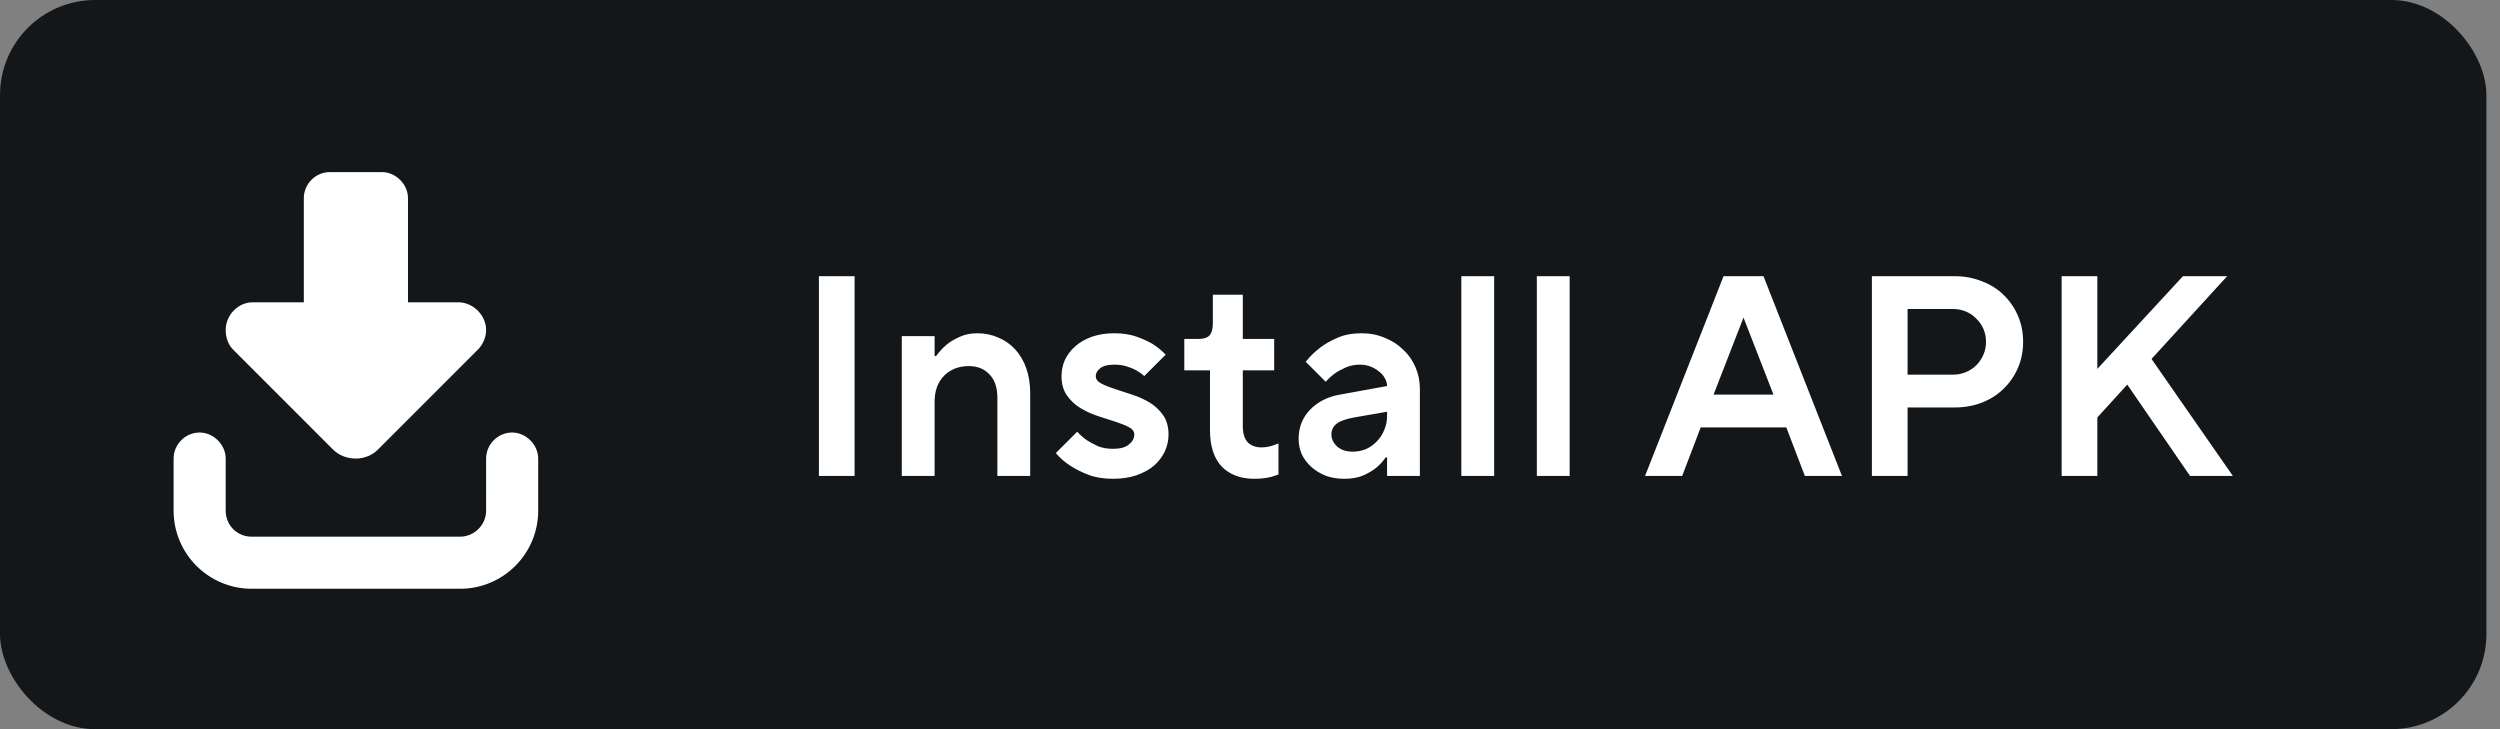 <svg width="144" height="42" viewBox="0 0 144 42" fill="none" xmlns="http://www.w3.org/2000/svg">
<rect x="0" y="0" width="144" height="42" fill="#808080" stroke="none"/>
<rect y="0" width="143.217" height="42" rx="5.478" fill="#14171A"/>
<path d="M27.531 20.132L21.766 25.898C21.438 26.226 20.969 26.413 20.5 26.413C19.984 26.413 19.516 26.226 19.188 25.898L13.422 20.132C13.141 19.851 13 19.429 13 19.007C13 18.163 13.703 17.413 14.547 17.413H17.5V11.413C17.5 10.616 18.156 9.913 19 9.913H22C22.797 9.913 23.5 10.616 23.5 11.413V17.413H26.406C27.25 17.413 28 18.163 28 19.007C28 19.429 27.812 19.851 27.531 20.132ZM13 26.413V29.413C13 30.257 13.656 30.913 14.5 30.913H26.5C27.297 30.913 28 30.257 28 29.413V26.413C28 25.616 28.656 24.913 29.5 24.913C30.297 24.913 31 25.616 31 26.413V29.413C31 31.898 28.984 33.913 26.5 33.913H14.5C12.016 33.913 10 31.898 10 29.413V26.413C10 25.616 10.656 24.913 11.5 24.913C12.297 24.913 13 25.616 13 26.413Z" fill="white"/>
<path d="M47.17 15.909H49.224V27.413H47.17V15.909ZM51.943 19.36H53.833V20.511H53.915C54.091 20.27 54.293 20.05 54.523 19.853C54.721 19.689 54.967 19.541 55.263 19.409C55.559 19.267 55.904 19.196 56.298 19.196C56.726 19.196 57.126 19.278 57.498 19.442C57.871 19.596 58.194 19.82 58.468 20.116C58.742 20.412 58.955 20.773 59.109 21.201C59.262 21.628 59.339 22.11 59.339 22.647V27.413H57.449V22.91C57.449 22.318 57.295 21.869 56.989 21.562C56.693 21.245 56.298 21.086 55.805 21.086C55.225 21.086 54.748 21.272 54.376 21.645C54.014 22.017 53.833 22.516 53.833 23.14V27.413H51.943V19.36ZM64.102 27.578C63.566 27.578 63.094 27.501 62.689 27.347C62.294 27.194 61.955 27.024 61.67 26.838C61.341 26.63 61.056 26.383 60.815 26.098L62.048 24.866C62.212 25.052 62.399 25.216 62.607 25.359C62.793 25.479 63.007 25.594 63.248 25.704C63.5 25.802 63.785 25.852 64.102 25.852C64.519 25.852 64.826 25.77 65.023 25.605C65.231 25.441 65.335 25.249 65.335 25.03C65.335 24.855 65.231 24.712 65.023 24.603C64.814 24.493 64.557 24.389 64.25 24.291C63.944 24.192 63.604 24.082 63.231 23.962C62.87 23.841 62.535 23.688 62.229 23.502C61.922 23.315 61.664 23.074 61.456 22.779C61.248 22.483 61.144 22.11 61.144 21.661C61.144 21.332 61.21 21.02 61.341 20.724C61.484 20.428 61.686 20.165 61.949 19.935C62.212 19.705 62.53 19.524 62.903 19.393C63.286 19.262 63.713 19.196 64.184 19.196C64.677 19.196 65.105 19.262 65.466 19.393C65.839 19.524 66.151 19.667 66.403 19.82C66.688 20.006 66.935 20.209 67.143 20.428L65.91 21.661C65.779 21.541 65.625 21.431 65.45 21.332C65.297 21.245 65.11 21.168 64.891 21.102C64.683 21.037 64.448 21.004 64.184 21.004C63.812 21.004 63.538 21.075 63.363 21.217C63.198 21.349 63.116 21.497 63.116 21.661C63.116 21.836 63.22 21.979 63.428 22.088C63.637 22.198 63.894 22.302 64.201 22.401C64.508 22.499 64.842 22.609 65.204 22.729C65.576 22.85 65.916 23.003 66.222 23.189C66.529 23.376 66.787 23.617 66.995 23.913C67.203 24.208 67.307 24.581 67.307 25.03C67.307 25.37 67.236 25.693 67.094 26C66.951 26.306 66.743 26.581 66.469 26.822C66.195 27.052 65.855 27.238 65.45 27.38C65.055 27.512 64.606 27.578 64.102 27.578ZM72.243 27.578C71.454 27.578 70.829 27.342 70.369 26.871C69.92 26.389 69.695 25.693 69.695 24.784V21.332H68.216V19.524H69.038C69.323 19.524 69.531 19.459 69.662 19.327C69.794 19.185 69.86 18.949 69.86 18.62V16.977H71.585V19.524H73.393V21.332H71.585V24.537C71.585 24.953 71.678 25.266 71.865 25.474C72.062 25.671 72.325 25.77 72.654 25.77C72.895 25.77 73.119 25.731 73.327 25.655C73.437 25.622 73.541 25.583 73.64 25.54V27.331C73.519 27.375 73.388 27.419 73.245 27.462C73.125 27.495 72.977 27.523 72.802 27.545C72.637 27.567 72.451 27.578 72.243 27.578ZM77.43 27.578C77.035 27.578 76.674 27.517 76.345 27.397C76.028 27.265 75.754 27.095 75.523 26.887C75.293 26.679 75.113 26.438 74.981 26.164C74.861 25.879 74.8 25.583 74.8 25.277C74.8 24.619 75.019 24.061 75.458 23.6C75.907 23.14 76.482 22.85 77.183 22.729L79.895 22.236C79.895 22.094 79.857 21.951 79.78 21.809C79.703 21.655 79.594 21.524 79.451 21.415C79.309 21.294 79.145 21.195 78.958 21.119C78.772 21.042 78.564 21.004 78.334 21.004C78.027 21.004 77.753 21.058 77.512 21.168C77.282 21.267 77.079 21.376 76.904 21.497C76.707 21.639 76.526 21.803 76.362 21.99L75.211 20.839C75.452 20.532 75.732 20.259 76.049 20.017C76.323 19.809 76.652 19.623 77.035 19.459C77.43 19.283 77.89 19.196 78.416 19.196C78.909 19.196 79.358 19.283 79.764 19.459C80.18 19.623 80.536 19.853 80.832 20.149C81.139 20.434 81.374 20.773 81.539 21.168C81.703 21.551 81.785 21.962 81.785 22.401V27.413H79.895V26.345H79.813C79.66 26.575 79.468 26.783 79.238 26.969C79.04 27.123 78.794 27.265 78.498 27.397C78.202 27.517 77.846 27.578 77.43 27.578ZM77.923 26.016C78.186 26.016 78.438 25.967 78.679 25.868C78.92 25.759 79.128 25.611 79.303 25.424C79.49 25.238 79.632 25.019 79.731 24.767C79.84 24.515 79.895 24.247 79.895 23.962V23.715L78.005 24.044C77.512 24.132 77.167 24.258 76.97 24.422C76.784 24.575 76.69 24.778 76.69 25.03C76.69 25.282 76.8 25.512 77.019 25.72C77.249 25.918 77.55 26.016 77.923 26.016ZM84.173 15.909H86.063V27.413H84.173V15.909ZM88.522 15.909H90.412V27.413H88.522V15.909ZM99.276 15.909H101.577L106.096 27.413H103.96L102.892 24.619H97.961L96.893 27.413H94.756L99.276 15.909ZM102.152 22.729L100.426 18.292L98.701 22.729H102.152ZM107.821 15.909H112.588C113.157 15.909 113.683 16.007 114.165 16.205C114.658 16.391 115.075 16.654 115.414 16.994C115.765 17.333 116.039 17.733 116.236 18.193C116.433 18.653 116.532 19.152 116.532 19.689C116.532 20.226 116.433 20.724 116.236 21.184C116.039 21.645 115.765 22.044 115.414 22.384C115.075 22.724 114.658 22.992 114.165 23.189C113.683 23.376 113.157 23.469 112.588 23.469H109.876V27.413H107.821V15.909ZM112.505 21.579C112.768 21.579 113.015 21.529 113.245 21.431C113.475 21.332 113.672 21.201 113.837 21.037C114.012 20.861 114.149 20.659 114.247 20.428C114.346 20.198 114.395 19.952 114.395 19.689C114.395 19.426 114.346 19.179 114.247 18.949C114.149 18.719 114.012 18.522 113.837 18.358C113.672 18.182 113.475 18.045 113.245 17.947C113.015 17.848 112.768 17.799 112.505 17.799H109.876V21.579H112.505ZM118.751 15.909H120.806V21.25L125.736 15.909H128.283L123.928 20.675L128.612 27.413H126.147L122.531 22.154L120.806 24.044V27.413H118.751V15.909Z" fill="white"/>
</svg>
